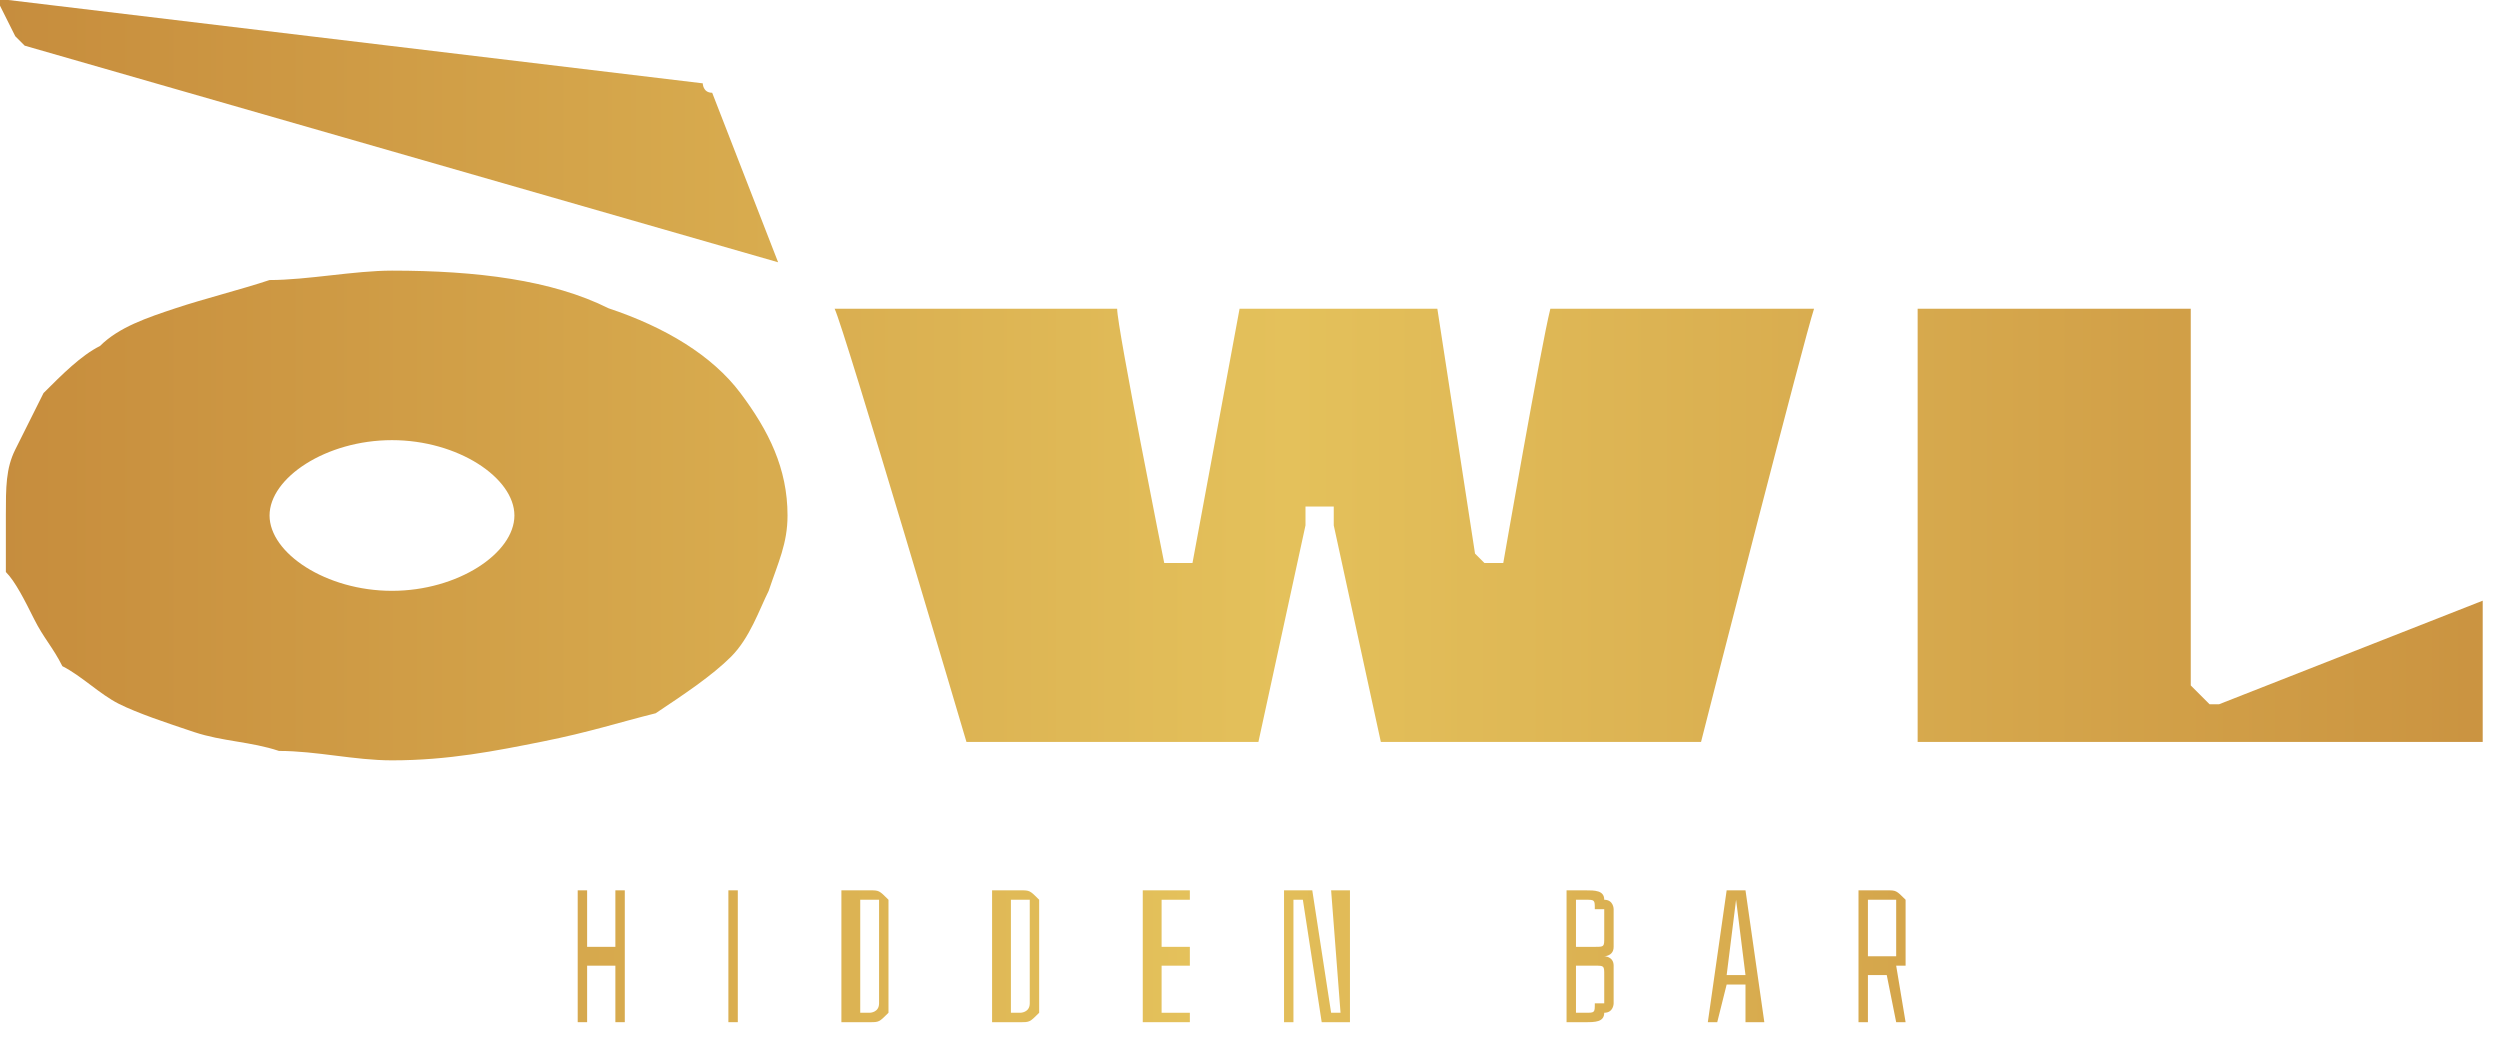 <?xml version="1.0" encoding="UTF-8" standalone="no"?> <svg xmlns="http://www.w3.org/2000/svg" xmlns:xlink="http://www.w3.org/1999/xlink" xmlns:serif="http://www.serif.com/" width="100%" height="100%" viewBox="0 0 2013 846" version="1.1" xml:space="preserve" style="fill-rule:evenodd;clip-rule:evenodd;stroke-linejoin:round;stroke-miterlimit:2;"> <g transform="matrix(4.167,0,0,4.167,0,0)"> <g> <g transform="matrix(1819.8,0,0,-1819.8,-679.473,101.513)"> <path d="M0.538,0.023C0.537,0.019 0.533,-0.004 0.533,-0.004L0.531,-0.004L0.53,-0.003L0.526,0.023L0.505,0.023L0.5,-0.004L0.497,-0.004C0.497,-0.004 0.492,0.021 0.492,0.023L0.462,0.023C0.463,0.021 0.476,-0.023 0.476,-0.023L0.507,-0.023L0.512,0C0.512,0.001 0.512,0.001 0.512,0.002C0.512,0.002 0.513,0.002 0.513,0.002L0.514,0.002L0.515,0.002C0.515,0.001 0.515,0.001 0.515,0L0.52,-0.023L0.554,-0.023C0.555,-0.019 0.565,0.02 0.566,0.023L0.538,0.023Z" style="fill:url(#_Linear1);fill-rule:nonzero;"></path> </g> <g transform="matrix(1819.8,0,0,-1819.8,-679.473,101.513)"> <path d="M0.577,0.023L0.577,-0.023L0.637,-0.023L0.637,-0.008L0.609,-0.019L0.608,-0.019C0.608,-0.019 0.607,-0.018 0.607,-0.018C0.607,-0.018 0.606,-0.017 0.606,-0.017L0.606,0.023L0.577,0.023Z" style="fill:url(#_Linear2);fill-rule:nonzero;"></path> </g> <g transform="matrix(1819.8,0,0,-1819.8,-679.473,99.609)"> <path d="M0.402,0.025C0.399,0.024 0.395,0.023 0.392,0.022C0.389,0.021 0.386,0.02 0.384,0.018C0.382,0.017 0.38,0.015 0.378,0.013C0.377,0.011 0.376,0.009 0.375,0.007C0.374,0.005 0.374,0.003 0.374,0C0.374,-0.002 0.374,-0.004 0.374,-0.006C0.375,-0.007 0.376,-0.009 0.377,-0.011C0.378,-0.013 0.379,-0.014 0.38,-0.016C0.382,-0.017 0.384,-0.019 0.386,-0.02C0.388,-0.021 0.391,-0.022 0.394,-0.023C0.397,-0.024 0.4,-0.024 0.403,-0.025C0.407,-0.025 0.411,-0.026 0.415,-0.026C0.421,-0.026 0.426,-0.025 0.431,-0.024C0.436,-0.023 0.439,-0.022 0.443,-0.021C0.446,-0.019 0.449,-0.017 0.451,-0.015C0.453,-0.013 0.454,-0.01 0.455,-0.008C0.456,-0.005 0.457,-0.003 0.457,0C0.457,0.005 0.455,0.009 0.452,0.013C0.449,0.017 0.444,0.02 0.438,0.022C0.432,0.025 0.424,0.026 0.415,0.026C0.411,0.026 0.406,0.025 0.402,0.025ZM0.402,0C0.402,0.004 0.408,0.008 0.415,0.008C0.422,0.008 0.428,0.004 0.428,0C0.428,-0.004 0.422,-0.008 0.415,-0.008C0.408,-0.008 0.402,-0.004 0.402,0Z" style="fill:url(#_Linear3);fill-rule:nonzero;"></path> </g> <g transform="matrix(1819.8,0,0,-1819.8,-679.473,25.203)"> <path d="M0.375,0.01C0.376,0.009 0.376,0.009 0.376,0.009L0.456,-0.014C0.456,-0.014 0.456,-0.014 0.456,-0.014C0.456,-0.014 0.456,-0.014 0.456,-0.014L0.449,0.004C0.448,0.004 0.448,0.005 0.448,0.005L0.373,0.014L0.375,0.01Z" style="fill:url(#_Linear4);fill-rule:nonzero;"></path> </g> <g transform="matrix(1819.8,0,0,-1819.8,-698.18,184.78)"> <path d="M0.449,0.007L0.449,0.001L0.446,0.001L0.446,0.007L0.445,0.007L0.445,-0.007L0.446,-0.007L0.446,-0.001L0.449,-0.001L0.449,-0.007L0.45,-0.007L0.45,0.007L0.449,0.007Z" style="fill:url(#_Linear5);fill-rule:nonzero;"></path> </g> <g transform="matrix(1819.8,0,0,-1819.8,-698.18,184.779)"> <rect x="0.461" y="-0.007" width="0.001" height="0.014" style="fill:url(#_Linear6);"></rect> </g> <g transform="matrix(1819.8,0,0,-1819.8,-698.18,184.78)"> <path d="M0.473,0.007L0.473,-0.007L0.476,-0.007C0.477,-0.007 0.477,-0.007 0.478,-0.006C0.478,-0.006 0.478,-0.005 0.478,-0.005C0.478,-0.004 0.478,0.004 0.478,0.005C0.478,0.005 0.478,0.006 0.478,0.006C0.477,0.007 0.477,0.007 0.476,0.007L0.473,0.007ZM0.475,0.006L0.476,0.006C0.476,0.006 0.477,0.006 0.477,0.006C0.477,0.005 0.477,0.005 0.477,0.005C0.477,0.004 0.477,-0.004 0.477,-0.005C0.477,-0.005 0.477,-0.005 0.477,-0.005C0.477,-0.006 0.476,-0.006 0.476,-0.006L0.475,-0.006L0.475,0.006Z" style="fill:url(#_Linear7);fill-rule:nonzero;"></path> </g> <g transform="matrix(1819.8,0,0,-1819.8,-698.18,184.78)"> <path d="M0.489,0.007L0.489,-0.007L0.492,-0.007C0.493,-0.007 0.493,-0.007 0.494,-0.006C0.494,-0.006 0.494,-0.005 0.494,-0.005C0.494,-0.004 0.494,0.004 0.494,0.005C0.494,0.005 0.494,0.006 0.494,0.006C0.493,0.007 0.493,0.007 0.492,0.007L0.489,0.007ZM0.491,0.006L0.492,0.006C0.492,0.006 0.493,0.006 0.493,0.006C0.493,0.005 0.493,0.005 0.493,0.005C0.493,0.004 0.493,-0.004 0.493,-0.005C0.493,-0.005 0.493,-0.005 0.493,-0.005C0.493,-0.006 0.492,-0.006 0.492,-0.006L0.491,-0.006L0.491,0.006Z" style="fill:url(#_Linear8);fill-rule:nonzero;"></path> </g> <g transform="matrix(1819.8,0,0,-1819.8,-698.18,184.78)"> <path d="M0.505,0.007L0.505,-0.007L0.51,-0.007L0.51,-0.006L0.507,-0.006L0.507,-0.001L0.51,-0.001L0.51,0.001L0.507,0.001L0.507,0.006L0.51,0.006L0.51,0.007L0.505,0.007Z" style="fill:url(#_Linear9);fill-rule:nonzero;"></path> </g> <g transform="matrix(1819.8,0,0,-1819.8,-698.18,184.78)"> <path d="M0.525,0.007L0.526,-0.006L0.525,-0.006L0.523,0.007L0.52,0.007L0.52,-0.007L0.521,-0.007L0.521,0.006L0.522,0.006L0.524,-0.007L0.527,-0.007L0.527,0.007L0.525,0.007Z" style="fill:url(#_Linear10);fill-rule:nonzero;"></path> </g> <g transform="matrix(1819.8,0,0,-1819.8,-698.18,184.78)"> <path d="M0.55,0.007L0.55,-0.007L0.552,-0.007C0.553,-0.007 0.554,-0.007 0.554,-0.006C0.555,-0.006 0.555,-0.005 0.555,-0.005C0.555,-0.004 0.555,-0.002 0.555,-0.002C0.555,-0.001 0.555,-0.001 0.555,-0.001C0.555,-0 0.554,-0 0.554,-0L0.554,0C0.554,0 0.555,0 0.555,0.001C0.555,0.001 0.555,0.001 0.555,0.002C0.555,0.002 0.555,0.004 0.555,0.005C0.555,0.005 0.555,0.006 0.554,0.006C0.554,0.007 0.553,0.007 0.552,0.007L0.55,0.007ZM0.551,0.006L0.552,0.006C0.553,0.006 0.553,0.006 0.553,0.005C0.554,0.005 0.554,0.005 0.554,0.005C0.554,0.004 0.554,0.002 0.554,0.002C0.554,0.001 0.554,0.001 0.553,0.001C0.553,0.001 0.553,0.001 0.553,0.001L0.551,0.001L0.551,0.006ZM0.551,-0.001L0.553,-0.001C0.553,-0.001 0.553,-0.001 0.553,-0.001C0.554,-0.001 0.554,-0.001 0.554,-0.002C0.554,-0.002 0.554,-0.004 0.554,-0.005C0.554,-0.005 0.554,-0.005 0.553,-0.005C0.553,-0.006 0.553,-0.006 0.552,-0.006L0.551,-0.006L0.551,-0.001Z" style="fill:url(#_Linear11);fill-rule:nonzero;"></path> </g> <g transform="matrix(1819.8,0,0,-1819.8,-698.18,184.78)"> <path d="M0.567,0.007L0.565,-0.007L0.566,-0.007L0.567,-0.003L0.569,-0.003L0.569,-0.007L0.571,-0.007L0.569,0.007L0.567,0.007ZM0.567,-0.002L0.568,0.006L0.568,0.006L0.569,-0.002L0.567,-0.002Z" style="fill:url(#_Linear12);fill-rule:nonzero;"></path> </g> <g transform="matrix(1819.8,0,0,-1819.8,-698.18,184.78)"> <path d="M0.581,0.007L0.581,-0.007L0.582,-0.007L0.582,-0.002L0.584,-0.002L0.585,-0.007L0.586,-0.007L0.585,-0.001C0.585,-0.001 0.586,-0.001 0.586,-0.001C0.586,-0 0.586,0 0.586,0.001C0.586,0.001 0.586,0.004 0.586,0.005C0.586,0.006 0.586,0.006 0.586,0.006C0.585,0.007 0.585,0.007 0.584,0.007L0.581,0.007ZM0.582,0.006L0.584,0.006C0.584,0.006 0.584,0.006 0.585,0.006C0.585,0.005 0.585,0.005 0.585,0.005C0.585,0.004 0.585,0.001 0.585,0.001C0.585,0 0.585,-0 0.585,-0C0.584,-0 0.584,-0 0.584,-0L0.582,-0L0.582,0.006Z" style="fill:url(#_Linear13);fill-rule:nonzero;"></path> </g> </g> </g> <defs> <linearGradient id="_Linear1" x1="0" y1="0" x2="1" y2="0" gradientUnits="userSpaceOnUse" gradientTransform="matrix(1,0,0,-1,0,3.07727e-07)"><stop offset="0" style="stop-color:rgb(74,35,34);stop-opacity:1"></stop><stop offset="0" style="stop-color:rgb(74,35,34);stop-opacity:1"></stop><stop offset="0.38" style="stop-color:rgb(200,143,62);stop-opacity:1"></stop><stop offset="0.51" style="stop-color:rgb(228,193,91);stop-opacity:1"></stop><stop offset="0.65" style="stop-color:rgb(200,143,62);stop-opacity:1"></stop><stop offset="1" style="stop-color:rgb(74,35,34);stop-opacity:1"></stop></linearGradient> <linearGradient id="_Linear2" x1="0" y1="0" x2="1" y2="0" gradientUnits="userSpaceOnUse" gradientTransform="matrix(1,0,0,-1,0,3.07727e-07)"><stop offset="0" style="stop-color:rgb(74,35,34);stop-opacity:1"></stop><stop offset="0" style="stop-color:rgb(74,35,34);stop-opacity:1"></stop><stop offset="0.38" style="stop-color:rgb(200,143,62);stop-opacity:1"></stop><stop offset="0.51" style="stop-color:rgb(228,193,91);stop-opacity:1"></stop><stop offset="0.65" style="stop-color:rgb(200,143,62);stop-opacity:1"></stop><stop offset="1" style="stop-color:rgb(74,35,34);stop-opacity:1"></stop></linearGradient> <linearGradient id="_Linear3" x1="0" y1="0" x2="1" y2="0" gradientUnits="userSpaceOnUse" gradientTransform="matrix(1,0,0,-1,0,6.16773e-07)"><stop offset="0" style="stop-color:rgb(74,35,34);stop-opacity:1"></stop><stop offset="0" style="stop-color:rgb(74,35,34);stop-opacity:1"></stop><stop offset="0.38" style="stop-color:rgb(200,143,62);stop-opacity:1"></stop><stop offset="0.51" style="stop-color:rgb(228,193,91);stop-opacity:1"></stop><stop offset="0.65" style="stop-color:rgb(200,143,62);stop-opacity:1"></stop><stop offset="1" style="stop-color:rgb(74,35,34);stop-opacity:1"></stop></linearGradient> <linearGradient id="_Linear4" x1="0" y1="0" x2="1" y2="0" gradientUnits="userSpaceOnUse" gradientTransform="matrix(1,0,0,-1,0,1.54121e-05)"><stop offset="0" style="stop-color:rgb(74,35,34);stop-opacity:1"></stop><stop offset="0" style="stop-color:rgb(74,35,34);stop-opacity:1"></stop><stop offset="0.38" style="stop-color:rgb(200,143,62);stop-opacity:1"></stop><stop offset="0.51" style="stop-color:rgb(228,193,91);stop-opacity:1"></stop><stop offset="0.65" style="stop-color:rgb(200,143,62);stop-opacity:1"></stop><stop offset="1" style="stop-color:rgb(74,35,34);stop-opacity:1"></stop></linearGradient> <linearGradient id="_Linear5" x1="0" y1="0" x2="1" y2="0" gradientUnits="userSpaceOnUse" gradientTransform="matrix(1,0,0,-1,0,-1.40236e-07)"><stop offset="0" style="stop-color:rgb(74,35,34);stop-opacity:1"></stop><stop offset="0" style="stop-color:rgb(74,35,34);stop-opacity:1"></stop><stop offset="0.38" style="stop-color:rgb(200,143,62);stop-opacity:1"></stop><stop offset="0.51" style="stop-color:rgb(228,193,91);stop-opacity:1"></stop><stop offset="0.65" style="stop-color:rgb(200,143,62);stop-opacity:1"></stop><stop offset="1" style="stop-color:rgb(74,35,34);stop-opacity:1"></stop></linearGradient> <linearGradient id="_Linear6" x1="0" y1="0" x2="1" y2="0" gradientUnits="userSpaceOnUse" gradientTransform="matrix(1,0,0,-1,0,-8.72919e-07)"><stop offset="0" style="stop-color:rgb(74,35,34);stop-opacity:1"></stop><stop offset="0" style="stop-color:rgb(74,35,34);stop-opacity:1"></stop><stop offset="0.38" style="stop-color:rgb(200,143,62);stop-opacity:1"></stop><stop offset="0.51" style="stop-color:rgb(228,193,91);stop-opacity:1"></stop><stop offset="0.65" style="stop-color:rgb(200,143,62);stop-opacity:1"></stop><stop offset="1" style="stop-color:rgb(74,35,34);stop-opacity:1"></stop></linearGradient> <linearGradient id="_Linear7" x1="0" y1="0" x2="1" y2="0" gradientUnits="userSpaceOnUse" gradientTransform="matrix(1,0,0,-1,0,-1.40236e-07)"><stop offset="0" style="stop-color:rgb(74,35,34);stop-opacity:1"></stop><stop offset="0" style="stop-color:rgb(74,35,34);stop-opacity:1"></stop><stop offset="0.38" style="stop-color:rgb(200,143,62);stop-opacity:1"></stop><stop offset="0.51" style="stop-color:rgb(228,193,91);stop-opacity:1"></stop><stop offset="0.65" style="stop-color:rgb(200,143,62);stop-opacity:1"></stop><stop offset="1" style="stop-color:rgb(74,35,34);stop-opacity:1"></stop></linearGradient> <linearGradient id="_Linear8" x1="0" y1="0" x2="1" y2="0" gradientUnits="userSpaceOnUse" gradientTransform="matrix(1,0,0,-1,0,-1.40236e-07)"><stop offset="0" style="stop-color:rgb(74,35,34);stop-opacity:1"></stop><stop offset="0" style="stop-color:rgb(74,35,34);stop-opacity:1"></stop><stop offset="0.38" style="stop-color:rgb(200,143,62);stop-opacity:1"></stop><stop offset="0.51" style="stop-color:rgb(228,193,91);stop-opacity:1"></stop><stop offset="0.65" style="stop-color:rgb(200,143,62);stop-opacity:1"></stop><stop offset="1" style="stop-color:rgb(74,35,34);stop-opacity:1"></stop></linearGradient> <linearGradient id="_Linear9" x1="0" y1="0" x2="1" y2="0" gradientUnits="userSpaceOnUse" gradientTransform="matrix(1,0,0,-1,0,-1.40236e-07)"><stop offset="0" style="stop-color:rgb(74,35,34);stop-opacity:1"></stop><stop offset="0" style="stop-color:rgb(74,35,34);stop-opacity:1"></stop><stop offset="0.38" style="stop-color:rgb(200,143,62);stop-opacity:1"></stop><stop offset="0.51" style="stop-color:rgb(228,193,91);stop-opacity:1"></stop><stop offset="0.65" style="stop-color:rgb(200,143,62);stop-opacity:1"></stop><stop offset="1" style="stop-color:rgb(74,35,34);stop-opacity:1"></stop></linearGradient> <linearGradient id="_Linear10" x1="0" y1="0" x2="1" y2="0" gradientUnits="userSpaceOnUse" gradientTransform="matrix(1,0,0,-1,0,-1.40236e-07)"><stop offset="0" style="stop-color:rgb(74,35,34);stop-opacity:1"></stop><stop offset="0" style="stop-color:rgb(74,35,34);stop-opacity:1"></stop><stop offset="0.38" style="stop-color:rgb(200,143,62);stop-opacity:1"></stop><stop offset="0.51" style="stop-color:rgb(228,193,91);stop-opacity:1"></stop><stop offset="0.65" style="stop-color:rgb(200,143,62);stop-opacity:1"></stop><stop offset="1" style="stop-color:rgb(74,35,34);stop-opacity:1"></stop></linearGradient> <linearGradient id="_Linear11" x1="0" y1="0" x2="1" y2="0" gradientUnits="userSpaceOnUse" gradientTransform="matrix(1,0,0,-1,0,-1.40236e-07)"><stop offset="0" style="stop-color:rgb(74,35,34);stop-opacity:1"></stop><stop offset="0" style="stop-color:rgb(74,35,34);stop-opacity:1"></stop><stop offset="0.38" style="stop-color:rgb(200,143,62);stop-opacity:1"></stop><stop offset="0.51" style="stop-color:rgb(228,193,91);stop-opacity:1"></stop><stop offset="0.65" style="stop-color:rgb(200,143,62);stop-opacity:1"></stop><stop offset="1" style="stop-color:rgb(74,35,34);stop-opacity:1"></stop></linearGradient> <linearGradient id="_Linear12" x1="0" y1="0" x2="1" y2="0" gradientUnits="userSpaceOnUse" gradientTransform="matrix(1,0,0,-1,0,-1.40236e-07)"><stop offset="0" style="stop-color:rgb(74,35,34);stop-opacity:1"></stop><stop offset="0" style="stop-color:rgb(74,35,34);stop-opacity:1"></stop><stop offset="0.38" style="stop-color:rgb(200,143,62);stop-opacity:1"></stop><stop offset="0.51" style="stop-color:rgb(228,193,91);stop-opacity:1"></stop><stop offset="0.65" style="stop-color:rgb(200,143,62);stop-opacity:1"></stop><stop offset="1" style="stop-color:rgb(74,35,34);stop-opacity:1"></stop></linearGradient> <linearGradient id="_Linear13" x1="0" y1="0" x2="1" y2="0" gradientUnits="userSpaceOnUse" gradientTransform="matrix(1,0,0,-1,0,-1.40236e-07)"><stop offset="0" style="stop-color:rgb(74,35,34);stop-opacity:1"></stop><stop offset="0" style="stop-color:rgb(74,35,34);stop-opacity:1"></stop><stop offset="0.38" style="stop-color:rgb(200,143,62);stop-opacity:1"></stop><stop offset="0.51" style="stop-color:rgb(228,193,91);stop-opacity:1"></stop><stop offset="0.65" style="stop-color:rgb(200,143,62);stop-opacity:1"></stop><stop offset="1" style="stop-color:rgb(74,35,34);stop-opacity:1"></stop></linearGradient> </defs> </svg> 